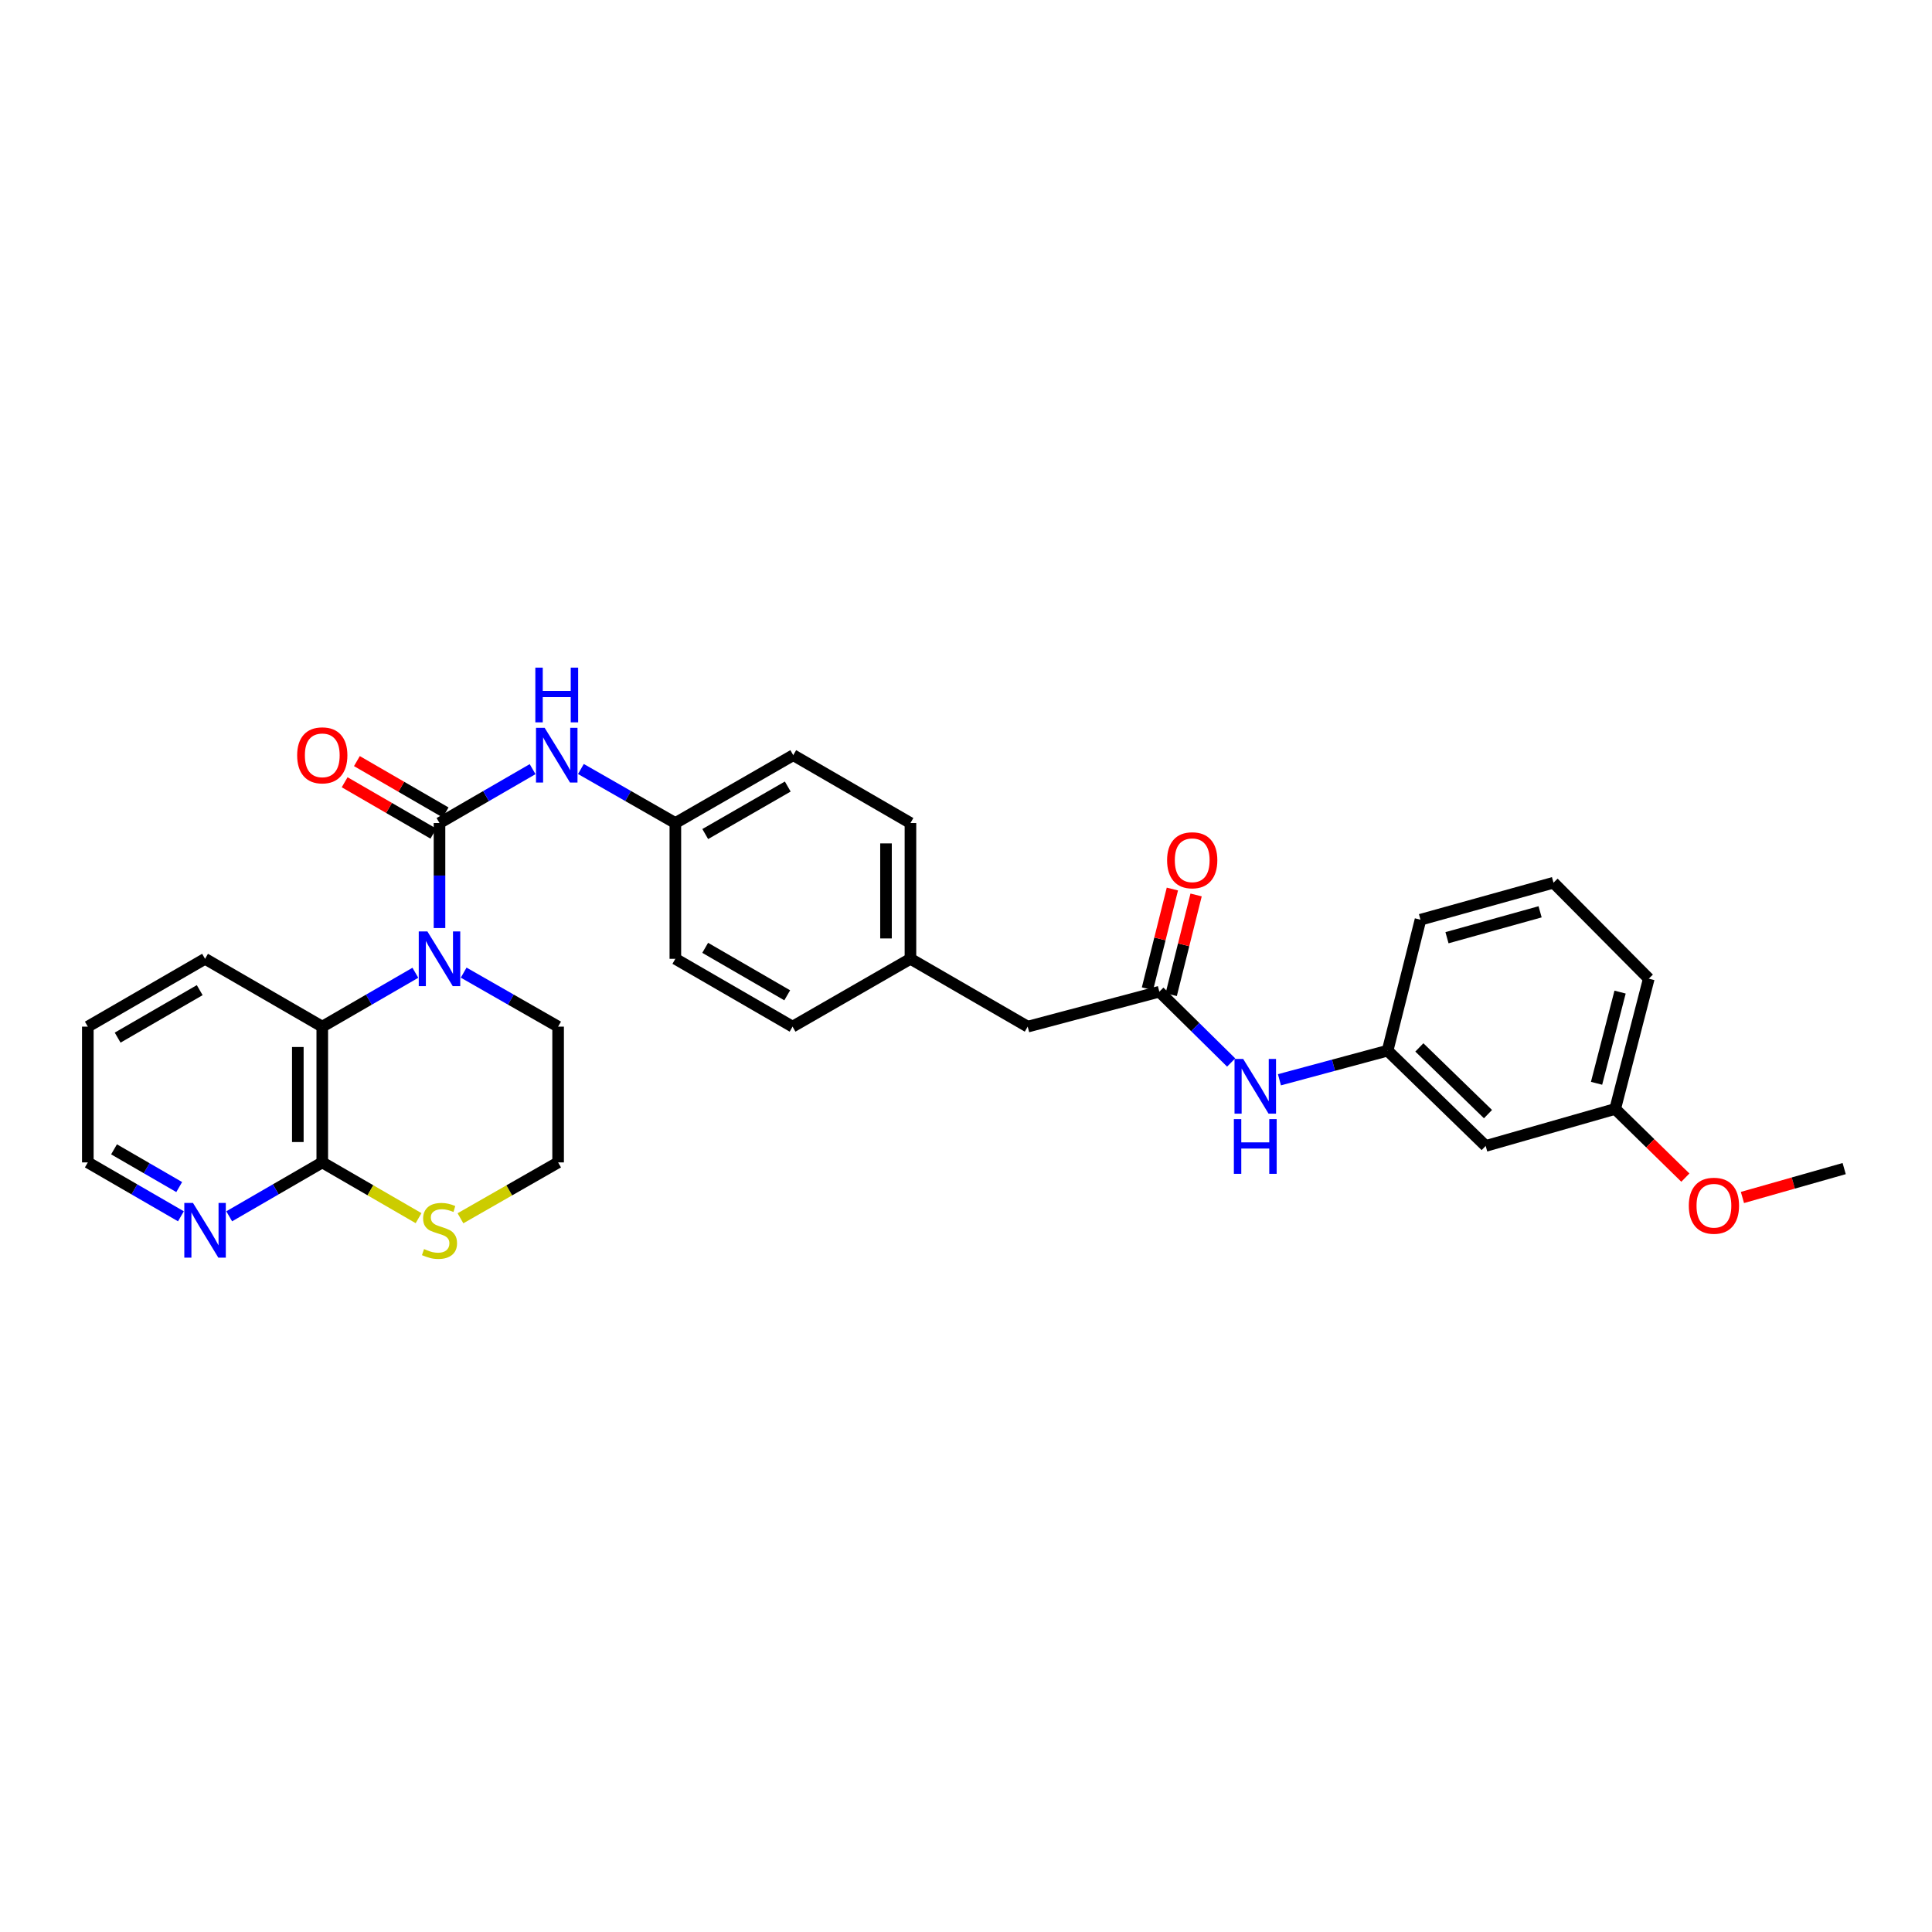 <?xml version='1.0' encoding='iso-8859-1'?>
<svg version='1.1' baseProfile='full'
              xmlns='http://www.w3.org/2000/svg'
                      xmlns:rdkit='http://www.rdkit.org/xml'
                      xmlns:xlink='http://www.w3.org/1999/xlink'
                  xml:space='preserve'
width='1000px' height='1000px' viewBox='0 0 1000 1000'>
<!-- END OF HEADER -->
<rect style='opacity:1.0;fill:#FFFFFF;stroke:none' width='1000' height='1000' x='0' y='0'> </rect>
<path class='bond-0' d='M 227.485,426.006 L 227.485,453.184' style='fill:none;fill-rule:evenodd;stroke:#000000;stroke-width:6px;stroke-linecap:butt;stroke-linejoin:miter;stroke-opacity:1' />
<path class='bond-0' d='M 227.485,453.184 L 227.485,480.362' style='fill:none;fill-rule:evenodd;stroke:#0000FF;stroke-width:6px;stroke-linecap:butt;stroke-linejoin:miter;stroke-opacity:1' />
<path class='bond-3' d='M 227.485,426.006 L 251.58,412.057' style='fill:none;fill-rule:evenodd;stroke:#000000;stroke-width:6px;stroke-linecap:butt;stroke-linejoin:miter;stroke-opacity:1' />
<path class='bond-3' d='M 251.58,412.057 L 275.676,398.108' style='fill:none;fill-rule:evenodd;stroke:#0000FF;stroke-width:6px;stroke-linecap:butt;stroke-linejoin:miter;stroke-opacity:1' />
<path class='bond-7' d='M 230.655,420.53 L 207.693,407.236' style='fill:none;fill-rule:evenodd;stroke:#000000;stroke-width:6px;stroke-linecap:butt;stroke-linejoin:miter;stroke-opacity:1' />
<path class='bond-7' d='M 207.693,407.236 L 184.731,393.942' style='fill:none;fill-rule:evenodd;stroke:#FF0000;stroke-width:6px;stroke-linecap:butt;stroke-linejoin:miter;stroke-opacity:1' />
<path class='bond-7' d='M 224.315,431.481 L 201.353,418.187' style='fill:none;fill-rule:evenodd;stroke:#000000;stroke-width:6px;stroke-linecap:butt;stroke-linejoin:miter;stroke-opacity:1' />
<path class='bond-7' d='M 201.353,418.187 L 178.391,404.893' style='fill:none;fill-rule:evenodd;stroke:#FF0000;stroke-width:6px;stroke-linecap:butt;stroke-linejoin:miter;stroke-opacity:1' />
<path class='bond-1' d='M 214.992,503.507 L 190.9,517.447' style='fill:none;fill-rule:evenodd;stroke:#0000FF;stroke-width:6px;stroke-linecap:butt;stroke-linejoin:miter;stroke-opacity:1' />
<path class='bond-1' d='M 190.9,517.447 L 166.808,531.387' style='fill:none;fill-rule:evenodd;stroke:#000000;stroke-width:6px;stroke-linecap:butt;stroke-linejoin:miter;stroke-opacity:1' />
<path class='bond-14' d='M 239.993,503.431 L 264.436,517.409' style='fill:none;fill-rule:evenodd;stroke:#0000FF;stroke-width:6px;stroke-linecap:butt;stroke-linejoin:miter;stroke-opacity:1' />
<path class='bond-14' d='M 264.436,517.409 L 288.879,531.387' style='fill:none;fill-rule:evenodd;stroke:#000000;stroke-width:6px;stroke-linecap:butt;stroke-linejoin:miter;stroke-opacity:1' />
<path class='bond-2' d='M 166.808,531.387 L 166.808,601.66' style='fill:none;fill-rule:evenodd;stroke:#000000;stroke-width:6px;stroke-linecap:butt;stroke-linejoin:miter;stroke-opacity:1' />
<path class='bond-2' d='M 154.154,541.928 L 154.154,591.119' style='fill:none;fill-rule:evenodd;stroke:#000000;stroke-width:6px;stroke-linecap:butt;stroke-linejoin:miter;stroke-opacity:1' />
<path class='bond-22' d='M 166.808,531.387 L 106.138,496.279' style='fill:none;fill-rule:evenodd;stroke:#000000;stroke-width:6px;stroke-linecap:butt;stroke-linejoin:miter;stroke-opacity:1' />
<path class='bond-8' d='M 166.808,601.66 L 142.72,615.608' style='fill:none;fill-rule:evenodd;stroke:#000000;stroke-width:6px;stroke-linecap:butt;stroke-linejoin:miter;stroke-opacity:1' />
<path class='bond-8' d='M 142.72,615.608 L 118.631,629.556' style='fill:none;fill-rule:evenodd;stroke:#0000FF;stroke-width:6px;stroke-linecap:butt;stroke-linejoin:miter;stroke-opacity:1' />
<path class='bond-31' d='M 166.808,601.66 L 191.73,616.089' style='fill:none;fill-rule:evenodd;stroke:#000000;stroke-width:6px;stroke-linecap:butt;stroke-linejoin:miter;stroke-opacity:1' />
<path class='bond-31' d='M 191.73,616.089 L 216.652,630.517' style='fill:none;fill-rule:evenodd;stroke:#CCCC00;stroke-width:6px;stroke-linecap:butt;stroke-linejoin:miter;stroke-opacity:1' />
<path class='bond-12' d='M 300.677,398.033 L 325.12,412.02' style='fill:none;fill-rule:evenodd;stroke:#0000FF;stroke-width:6px;stroke-linecap:butt;stroke-linejoin:miter;stroke-opacity:1' />
<path class='bond-12' d='M 325.12,412.02 L 349.563,426.006' style='fill:none;fill-rule:evenodd;stroke:#000000;stroke-width:6px;stroke-linecap:butt;stroke-linejoin:miter;stroke-opacity:1' />
<path class='bond-4' d='M 600.074,513.305 L 531.931,531.387' style='fill:none;fill-rule:evenodd;stroke:#000000;stroke-width:6px;stroke-linecap:butt;stroke-linejoin:miter;stroke-opacity:1' />
<path class='bond-6' d='M 600.074,513.305 L 618.659,531.628' style='fill:none;fill-rule:evenodd;stroke:#000000;stroke-width:6px;stroke-linecap:butt;stroke-linejoin:miter;stroke-opacity:1' />
<path class='bond-6' d='M 618.659,531.628 L 637.244,549.95' style='fill:none;fill-rule:evenodd;stroke:#0000FF;stroke-width:6px;stroke-linecap:butt;stroke-linejoin:miter;stroke-opacity:1' />
<path class='bond-10' d='M 606.212,514.839 L 612.656,489.035' style='fill:none;fill-rule:evenodd;stroke:#000000;stroke-width:6px;stroke-linecap:butt;stroke-linejoin:miter;stroke-opacity:1' />
<path class='bond-10' d='M 612.656,489.035 L 619.1,463.232' style='fill:none;fill-rule:evenodd;stroke:#FF0000;stroke-width:6px;stroke-linecap:butt;stroke-linejoin:miter;stroke-opacity:1' />
<path class='bond-10' d='M 593.935,511.772 L 600.379,485.969' style='fill:none;fill-rule:evenodd;stroke:#000000;stroke-width:6px;stroke-linecap:butt;stroke-linejoin:miter;stroke-opacity:1' />
<path class='bond-10' d='M 600.379,485.969 L 606.823,460.166' style='fill:none;fill-rule:evenodd;stroke:#FF0000;stroke-width:6px;stroke-linecap:butt;stroke-linejoin:miter;stroke-opacity:1' />
<path class='bond-5' d='M 238.333,630.582 L 263.606,616.121' style='fill:none;fill-rule:evenodd;stroke:#CCCC00;stroke-width:6px;stroke-linecap:butt;stroke-linejoin:miter;stroke-opacity:1' />
<path class='bond-5' d='M 263.606,616.121 L 288.879,601.66' style='fill:none;fill-rule:evenodd;stroke:#000000;stroke-width:6px;stroke-linecap:butt;stroke-linejoin:miter;stroke-opacity:1' />
<path class='bond-9' d='M 662.24,558.887 L 690.231,551.352' style='fill:none;fill-rule:evenodd;stroke:#0000FF;stroke-width:6px;stroke-linecap:butt;stroke-linejoin:miter;stroke-opacity:1' />
<path class='bond-9' d='M 690.231,551.352 L 718.221,543.816' style='fill:none;fill-rule:evenodd;stroke:#000000;stroke-width:6px;stroke-linecap:butt;stroke-linejoin:miter;stroke-opacity:1' />
<path class='bond-32' d='M 93.645,629.557 L 69.55,615.608' style='fill:none;fill-rule:evenodd;stroke:#0000FF;stroke-width:6px;stroke-linecap:butt;stroke-linejoin:miter;stroke-opacity:1' />
<path class='bond-32' d='M 69.55,615.608 L 45.455,601.66' style='fill:none;fill-rule:evenodd;stroke:#000000;stroke-width:6px;stroke-linecap:butt;stroke-linejoin:miter;stroke-opacity:1' />
<path class='bond-32' d='M 92.757,614.421 L 75.89,604.657' style='fill:none;fill-rule:evenodd;stroke:#0000FF;stroke-width:6px;stroke-linecap:butt;stroke-linejoin:miter;stroke-opacity:1' />
<path class='bond-32' d='M 75.89,604.657 L 59.023,594.893' style='fill:none;fill-rule:evenodd;stroke:#000000;stroke-width:6px;stroke-linecap:butt;stroke-linejoin:miter;stroke-opacity:1' />
<path class='bond-11' d='M 718.221,543.816 L 768.979,593.139' style='fill:none;fill-rule:evenodd;stroke:#000000;stroke-width:6px;stroke-linecap:butt;stroke-linejoin:miter;stroke-opacity:1' />
<path class='bond-11' d='M 734.654,542.139 L 770.184,576.666' style='fill:none;fill-rule:evenodd;stroke:#000000;stroke-width:6px;stroke-linecap:butt;stroke-linejoin:miter;stroke-opacity:1' />
<path class='bond-26' d='M 718.221,543.816 L 735.241,476.046' style='fill:none;fill-rule:evenodd;stroke:#000000;stroke-width:6px;stroke-linecap:butt;stroke-linejoin:miter;stroke-opacity:1' />
<path class='bond-16' d='M 768.979,593.139 L 836.018,573.989' style='fill:none;fill-rule:evenodd;stroke:#000000;stroke-width:6px;stroke-linecap:butt;stroke-linejoin:miter;stroke-opacity:1' />
<path class='bond-18' d='M 349.563,426.006 L 410.584,390.876' style='fill:none;fill-rule:evenodd;stroke:#000000;stroke-width:6px;stroke-linecap:butt;stroke-linejoin:miter;stroke-opacity:1' />
<path class='bond-18' d='M 365.029,431.703 L 407.744,407.112' style='fill:none;fill-rule:evenodd;stroke:#000000;stroke-width:6px;stroke-linecap:butt;stroke-linejoin:miter;stroke-opacity:1' />
<path class='bond-19' d='M 349.563,426.006 L 349.563,496.279' style='fill:none;fill-rule:evenodd;stroke:#000000;stroke-width:6px;stroke-linecap:butt;stroke-linejoin:miter;stroke-opacity:1' />
<path class='bond-13' d='M 531.931,531.387 L 471.247,496.279' style='fill:none;fill-rule:evenodd;stroke:#000000;stroke-width:6px;stroke-linecap:butt;stroke-linejoin:miter;stroke-opacity:1' />
<path class='bond-17' d='M 288.879,531.387 L 288.879,601.66' style='fill:none;fill-rule:evenodd;stroke:#000000;stroke-width:6px;stroke-linecap:butt;stroke-linejoin:miter;stroke-opacity:1' />
<path class='bond-15' d='M 471.247,496.279 L 410.226,531.387' style='fill:none;fill-rule:evenodd;stroke:#000000;stroke-width:6px;stroke-linecap:butt;stroke-linejoin:miter;stroke-opacity:1' />
<path class='bond-30' d='M 471.247,496.279 L 471.247,426.006' style='fill:none;fill-rule:evenodd;stroke:#000000;stroke-width:6px;stroke-linecap:butt;stroke-linejoin:miter;stroke-opacity:1' />
<path class='bond-30' d='M 458.593,485.738 L 458.593,436.547' style='fill:none;fill-rule:evenodd;stroke:#000000;stroke-width:6px;stroke-linecap:butt;stroke-linejoin:miter;stroke-opacity:1' />
<path class='bond-23' d='M 836.018,573.989 L 854.178,591.76' style='fill:none;fill-rule:evenodd;stroke:#000000;stroke-width:6px;stroke-linecap:butt;stroke-linejoin:miter;stroke-opacity:1' />
<path class='bond-23' d='M 854.178,591.76 L 872.339,609.531' style='fill:none;fill-rule:evenodd;stroke:#FF0000;stroke-width:6px;stroke-linecap:butt;stroke-linejoin:miter;stroke-opacity:1' />
<path class='bond-33' d='M 836.018,573.989 L 853.41,506.557' style='fill:none;fill-rule:evenodd;stroke:#000000;stroke-width:6px;stroke-linecap:butt;stroke-linejoin:miter;stroke-opacity:1' />
<path class='bond-33' d='M 826.374,560.714 L 838.548,513.511' style='fill:none;fill-rule:evenodd;stroke:#000000;stroke-width:6px;stroke-linecap:butt;stroke-linejoin:miter;stroke-opacity:1' />
<path class='bond-21' d='M 410.584,390.876 L 471.247,426.006' style='fill:none;fill-rule:evenodd;stroke:#000000;stroke-width:6px;stroke-linecap:butt;stroke-linejoin:miter;stroke-opacity:1' />
<path class='bond-20' d='M 349.563,496.279 L 410.226,531.387' style='fill:none;fill-rule:evenodd;stroke:#000000;stroke-width:6px;stroke-linecap:butt;stroke-linejoin:miter;stroke-opacity:1' />
<path class='bond-20' d='M 365.001,490.593 L 407.465,515.168' style='fill:none;fill-rule:evenodd;stroke:#000000;stroke-width:6px;stroke-linecap:butt;stroke-linejoin:miter;stroke-opacity:1' />
<path class='bond-29' d='M 106.138,496.279 L 45.455,531.387' style='fill:none;fill-rule:evenodd;stroke:#000000;stroke-width:6px;stroke-linecap:butt;stroke-linejoin:miter;stroke-opacity:1' />
<path class='bond-29' d='M 103.373,512.498 L 60.894,537.074' style='fill:none;fill-rule:evenodd;stroke:#000000;stroke-width:6px;stroke-linecap:butt;stroke-linejoin:miter;stroke-opacity:1' />
<path class='bond-28' d='M 901.879,619.813 L 928.212,612.336' style='fill:none;fill-rule:evenodd;stroke:#FF0000;stroke-width:6px;stroke-linecap:butt;stroke-linejoin:miter;stroke-opacity:1' />
<path class='bond-28' d='M 928.212,612.336 L 954.545,604.859' style='fill:none;fill-rule:evenodd;stroke:#000000;stroke-width:6px;stroke-linecap:butt;stroke-linejoin:miter;stroke-opacity:1' />
<path class='bond-24' d='M 804.087,456.889 L 735.241,476.046' style='fill:none;fill-rule:evenodd;stroke:#000000;stroke-width:6px;stroke-linecap:butt;stroke-linejoin:miter;stroke-opacity:1' />
<path class='bond-24' d='M 797.153,471.953 L 748.96,485.363' style='fill:none;fill-rule:evenodd;stroke:#000000;stroke-width:6px;stroke-linecap:butt;stroke-linejoin:miter;stroke-opacity:1' />
<path class='bond-27' d='M 804.087,456.889 L 853.41,506.557' style='fill:none;fill-rule:evenodd;stroke:#000000;stroke-width:6px;stroke-linecap:butt;stroke-linejoin:miter;stroke-opacity:1' />
<path class='bond-25' d='M 45.455,601.66 L 45.455,531.387' style='fill:none;fill-rule:evenodd;stroke:#000000;stroke-width:6px;stroke-linecap:butt;stroke-linejoin:miter;stroke-opacity:1' />
<path  class='atom-1' d='M 221.225 482.119
L 230.505 497.119
Q 231.425 498.599, 232.905 501.279
Q 234.385 503.959, 234.465 504.119
L 234.465 482.119
L 238.225 482.119
L 238.225 510.439
L 234.345 510.439
L 224.385 494.039
Q 223.225 492.119, 221.985 489.919
Q 220.785 487.719, 220.425 487.039
L 220.425 510.439
L 216.745 510.439
L 216.745 482.119
L 221.225 482.119
' fill='#0000FF'/>
<path  class='atom-4' d='M 281.909 376.716
L 291.189 391.716
Q 292.109 393.196, 293.589 395.876
Q 295.069 398.556, 295.149 398.716
L 295.149 376.716
L 298.909 376.716
L 298.909 405.036
L 295.029 405.036
L 285.069 388.636
Q 283.909 386.716, 282.669 384.516
Q 281.469 382.316, 281.109 381.636
L 281.109 405.036
L 277.429 405.036
L 277.429 376.716
L 281.909 376.716
' fill='#0000FF'/>
<path  class='atom-4' d='M 277.089 345.564
L 280.929 345.564
L 280.929 357.604
L 295.409 357.604
L 295.409 345.564
L 299.249 345.564
L 299.249 373.884
L 295.409 373.884
L 295.409 360.804
L 280.929 360.804
L 280.929 373.884
L 277.089 373.884
L 277.089 345.564
' fill='#0000FF'/>
<path  class='atom-6' d='M 219.485 646.509
Q 219.805 646.629, 221.125 647.189
Q 222.445 647.749, 223.885 648.109
Q 225.365 648.429, 226.805 648.429
Q 229.485 648.429, 231.045 647.149
Q 232.605 645.829, 232.605 643.549
Q 232.605 641.989, 231.805 641.029
Q 231.045 640.069, 229.845 639.549
Q 228.645 639.029, 226.645 638.429
Q 224.125 637.669, 222.605 636.949
Q 221.125 636.229, 220.045 634.709
Q 219.005 633.189, 219.005 630.629
Q 219.005 627.069, 221.405 624.869
Q 223.845 622.669, 228.645 622.669
Q 231.925 622.669, 235.645 624.229
L 234.725 627.309
Q 231.325 625.909, 228.765 625.909
Q 226.005 625.909, 224.485 627.069
Q 222.965 628.189, 223.005 630.149
Q 223.005 631.669, 223.765 632.589
Q 224.565 633.509, 225.685 634.029
Q 226.845 634.549, 228.765 635.149
Q 231.325 635.949, 232.845 636.749
Q 234.365 637.549, 235.445 639.189
Q 236.565 640.789, 236.565 643.549
Q 236.565 647.469, 233.925 649.589
Q 231.325 651.669, 226.965 651.669
Q 224.445 651.669, 222.525 651.109
Q 220.645 650.589, 218.405 649.669
L 219.485 646.509
' fill='#CCCC00'/>
<path  class='atom-7' d='M 643.467 548.096
L 652.747 563.096
Q 653.667 564.576, 655.147 567.256
Q 656.627 569.936, 656.707 570.096
L 656.707 548.096
L 660.467 548.096
L 660.467 576.416
L 656.587 576.416
L 646.627 560.016
Q 645.467 558.096, 644.227 555.896
Q 643.027 553.696, 642.667 553.016
L 642.667 576.416
L 638.987 576.416
L 638.987 548.096
L 643.467 548.096
' fill='#0000FF'/>
<path  class='atom-7' d='M 638.647 579.248
L 642.487 579.248
L 642.487 591.288
L 656.967 591.288
L 656.967 579.248
L 660.807 579.248
L 660.807 607.568
L 656.967 607.568
L 656.967 594.488
L 642.487 594.488
L 642.487 607.568
L 638.647 607.568
L 638.647 579.248
' fill='#0000FF'/>
<path  class='atom-8' d='M 153.808 390.956
Q 153.808 384.156, 157.168 380.356
Q 160.528 376.556, 166.808 376.556
Q 173.088 376.556, 176.448 380.356
Q 179.808 384.156, 179.808 390.956
Q 179.808 397.836, 176.408 401.756
Q 173.008 405.636, 166.808 405.636
Q 160.568 405.636, 157.168 401.756
Q 153.808 397.876, 153.808 390.956
M 166.808 402.436
Q 171.128 402.436, 173.448 399.556
Q 175.808 396.636, 175.808 390.956
Q 175.808 385.396, 173.448 382.596
Q 171.128 379.756, 166.808 379.756
Q 162.488 379.756, 160.128 382.556
Q 157.808 385.356, 157.808 390.956
Q 157.808 396.676, 160.128 399.556
Q 162.488 402.436, 166.808 402.436
' fill='#FF0000'/>
<path  class='atom-9' d='M 99.878 622.629
L 109.158 637.629
Q 110.078 639.109, 111.558 641.789
Q 113.038 644.469, 113.118 644.629
L 113.118 622.629
L 116.878 622.629
L 116.878 650.949
L 112.998 650.949
L 103.038 634.549
Q 101.878 632.629, 100.638 630.429
Q 99.438 628.229, 99.078 627.549
L 99.078 650.949
L 95.398 650.949
L 95.398 622.629
L 99.878 622.629
' fill='#0000FF'/>
<path  class='atom-11' d='M 604.086 445.264
Q 604.086 438.464, 607.446 434.664
Q 610.806 430.864, 617.086 430.864
Q 623.366 430.864, 626.726 434.664
Q 630.086 438.464, 630.086 445.264
Q 630.086 452.144, 626.686 456.064
Q 623.286 459.944, 617.086 459.944
Q 610.846 459.944, 607.446 456.064
Q 604.086 452.184, 604.086 445.264
M 617.086 456.744
Q 621.406 456.744, 623.726 453.864
Q 626.086 450.944, 626.086 445.264
Q 626.086 439.704, 623.726 436.904
Q 621.406 434.064, 617.086 434.064
Q 612.766 434.064, 610.406 436.864
Q 608.086 439.664, 608.086 445.264
Q 608.086 450.984, 610.406 453.864
Q 612.766 456.744, 617.086 456.744
' fill='#FF0000'/>
<path  class='atom-24' d='M 874.127 624.081
Q 874.127 617.281, 877.487 613.481
Q 880.847 609.681, 887.127 609.681
Q 893.407 609.681, 896.767 613.481
Q 900.127 617.281, 900.127 624.081
Q 900.127 630.961, 896.727 634.881
Q 893.327 638.761, 887.127 638.761
Q 880.887 638.761, 877.487 634.881
Q 874.127 631.001, 874.127 624.081
M 887.127 635.561
Q 891.447 635.561, 893.767 632.681
Q 896.127 629.761, 896.127 624.081
Q 896.127 618.521, 893.767 615.721
Q 891.447 612.881, 887.127 612.881
Q 882.807 612.881, 880.447 615.681
Q 878.127 618.481, 878.127 624.081
Q 878.127 629.801, 880.447 632.681
Q 882.807 635.561, 887.127 635.561
' fill='#FF0000'/>
</svg>
